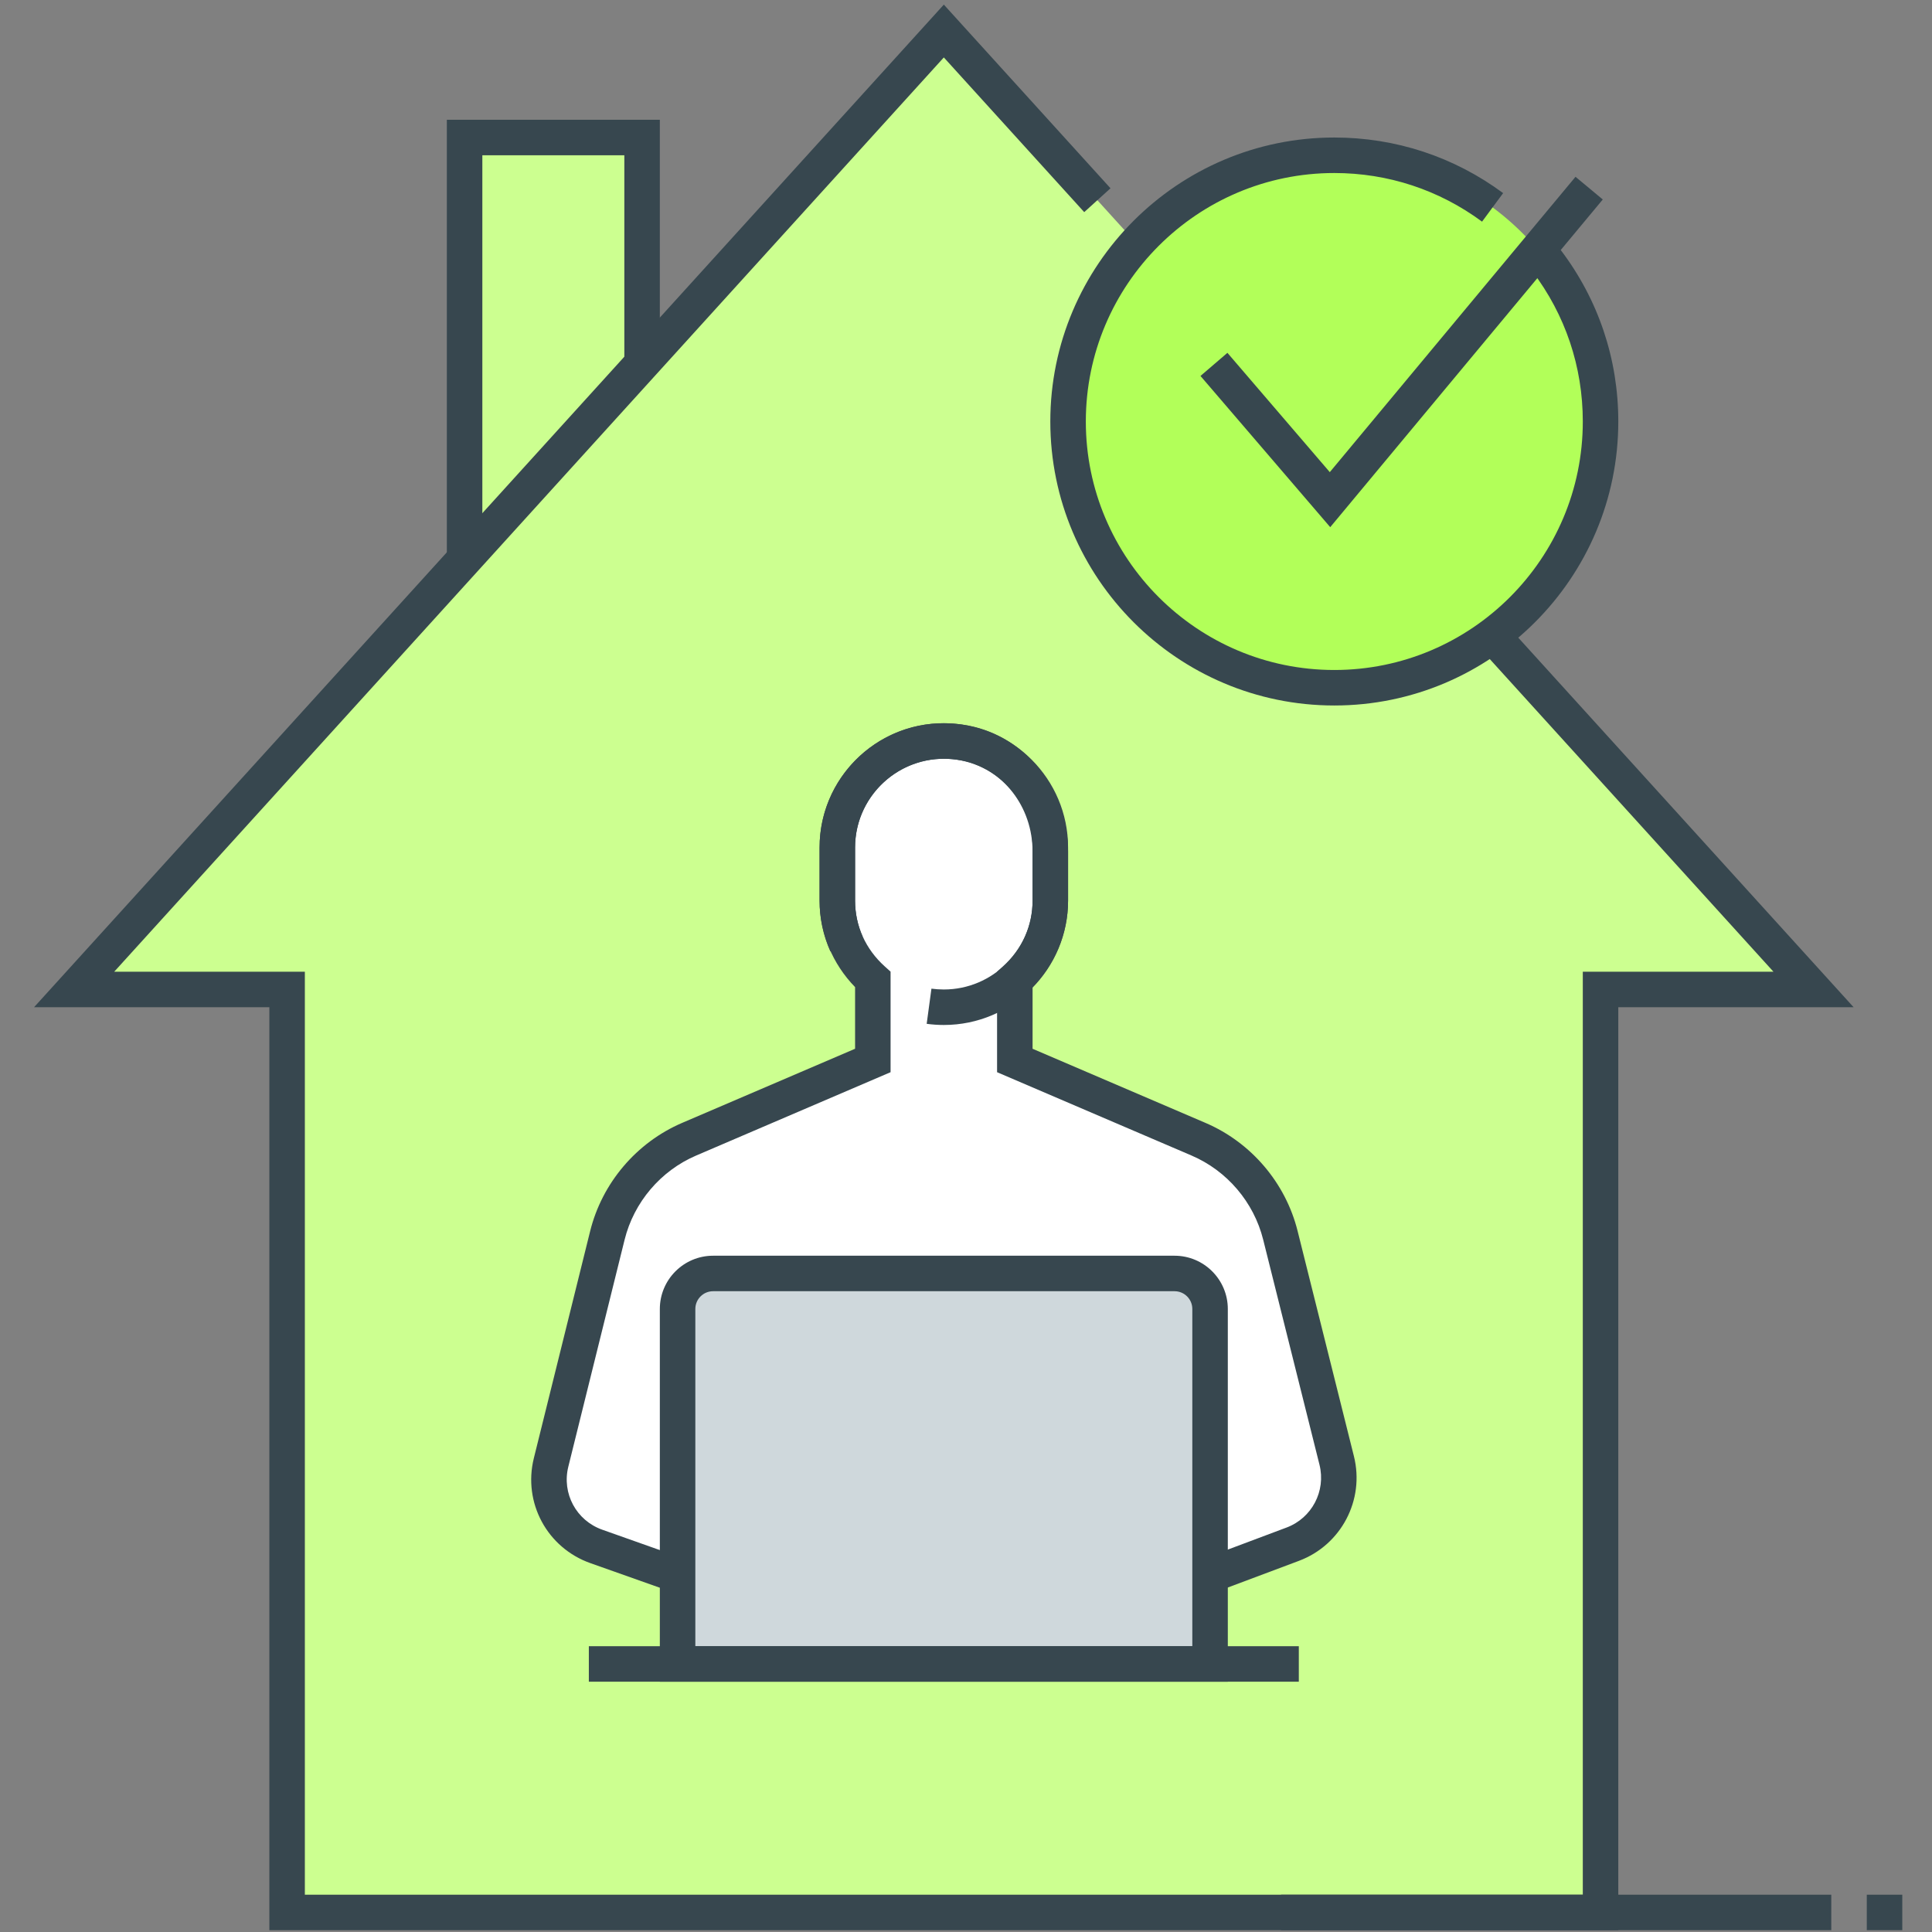 <?xml version="1.0" encoding="UTF-8" standalone="no"?>
<!DOCTYPE svg PUBLIC "-//W3C//DTD SVG 1.1//EN" "http://www.w3.org/Graphics/SVG/1.1/DTD/svg11.dtd">
<svg width="100%" height="100%" viewBox="0 0 301 301" version="1.1" xmlns="http://www.w3.org/2000/svg" xmlns:xlink="http://www.w3.org/1999/xlink" xml:space="preserve" xmlns:serif="http://www.serif.com/" style="fill-rule:evenodd;clip-rule:evenodd;stroke-linejoin:round;stroke-miterlimit:2;">
    <rect x="0" y="0" width="301" height="301" fill="#808080" stroke="none"/>
    <rect id="icon-home" x="0.837" y="0.719" width="300" height="300" style="fill:none;"/>
    <clipPath id="_clip1">
        <rect x="0.837" y="0.719" width="300" height="300"/>
    </clipPath>
    <g clip-path="url(#_clip1)">
        <g id="Home">
            <rect x="72.383" y="21.425" width="27.653" height="77.428" style="fill:#ccff90;"/>
            <path d="M75.148,96.088L97.271,96.088L97.271,24.19L75.148,24.19L75.148,96.088ZM102.801,101.618L69.618,101.618L69.618,18.66L102.801,18.66L102.801,101.618Z" style="fill:#37474f;fill-rule:nonzero;"/>
            <path d="M147.046,4.833L11.547,154.159L44.73,154.159L44.73,297.953L249.361,297.953L249.361,154.159L282.545,154.159L147.046,4.833Z" style="fill:#ccff90;fill-rule:nonzero;"/>
            <path d="M252.126,300.719L41.965,300.719L41.965,156.924L5.303,156.924L147.046,0.719L173.012,29.334L168.919,33.05L147.046,8.948L17.791,151.393L47.495,151.393L47.495,295.188L246.596,295.188L246.596,151.393L276.301,151.393L184.83,50.582L188.923,46.871L288.789,156.924L252.126,156.924L252.126,300.719Z" style="fill:#37474f;fill-rule:nonzero;"/>
            <rect x="199.586" y="295.188" width="85.724" height="5.531" style="fill:#37474f;"/>
            <rect x="290.84" y="295.188" width="5.531" height="5.531" style="fill:#37474f;"/>
            <path d="M188.525,245.413L201.406,240.585C206.671,238.61 209.618,233.002 208.252,227.544L199.481,192.458C197.805,185.755 193.088,180.213 186.733,177.492L158.107,165.22L158.107,152.616C161.475,149.579 163.637,145.227 163.637,140.332L163.637,132.656C163.637,124.625 158.212,117.264 150.32,115.76C139.723,113.73 130.454,121.805 130.454,132.036L130.454,140.332C130.454,145.227 132.616,149.579 135.985,152.616L135.985,165.22L107.38,177.481C101.015,180.208 96.292,185.766 94.621,192.491L85.861,227.842C84.489,233.367 87.537,239.031 92.901,240.928L105.566,245.413L188.525,245.413Z" style="fill:#fff;fill-rule:nonzero;"/>
            <path d="M106.041,242.648L188.021,242.648L200.432,237.991C204.386,236.514 206.593,232.311 205.575,228.213L196.798,193.127C195.338,187.298 191.173,182.398 185.643,180.031L155.341,167.045L155.341,151.382L156.259,150.558C159.234,147.876 160.872,144.242 160.872,140.332L160.872,132.656C160.872,125.665 156.215,119.703 149.805,118.475C140.984,116.783 133.219,123.514 133.219,132.036L133.219,140.332C133.219,144.242 134.856,147.876 137.837,150.558L138.749,151.382L138.749,167.045L108.469,180.025C102.933,182.392 98.758,187.303 97.309,193.155L88.543,228.506C87.509,232.665 89.782,236.89 93.83,238.323L106.041,242.648ZM189.028,248.178L104.642,248.018L91.983,243.533C85.241,241.149 81.453,234.114 83.173,227.173L91.939,191.827C93.802,184.3 99.167,177.99 106.29,174.937L133.219,163.395L133.219,153.788C129.69,150.171 127.688,145.332 127.688,140.332L127.688,132.036C127.688,120.123 138.495,110.666 150.839,113.039C159.854,114.764 166.402,123.016 166.402,132.656L166.402,140.332C166.402,145.332 164.4,150.171 160.872,153.794L160.872,163.395L187.822,174.948C194.929,177.995 200.293,184.289 202.163,191.789L210.934,226.869C212.643,233.694 208.96,240.701 202.373,243.173L189.028,248.178Z" style="fill:#37474f;fill-rule:nonzero;"/>
            <path d="M147.046,159.689C146.139,159.689 145.254,159.628 144.374,159.507L145.115,154.031C145.752,154.114 146.393,154.159 147.046,154.159C154.667,154.159 160.872,147.953 160.872,140.332L160.872,132.036C160.872,124.41 154.667,118.21 147.046,118.21C139.425,118.21 133.219,124.41 133.219,132.036L133.219,140.332C133.219,142.29 133.623,144.187 134.414,145.968L129.364,148.224C128.253,145.736 127.689,143.075 127.689,140.332L127.689,132.036C127.689,121.362 136.372,112.679 147.046,112.679C157.72,112.679 166.403,121.362 166.403,132.036L166.403,140.332C166.403,151.006 157.72,159.689 147.046,159.689" style="fill:#37474f;fill-rule:nonzero;"/>
            <path d="M188.525,259.239L105.566,259.239L105.566,203.934C105.566,200.881 108.044,198.403 111.097,198.403L182.994,198.403C186.047,198.403 188.525,200.881 188.525,203.934L188.525,259.239Z" style="fill:#cfd8dc;fill-rule:nonzero;"/>
            <path d="M108.332,256.474L185.76,256.474L185.76,203.934C185.76,202.407 184.521,201.168 182.994,201.168L111.097,201.168C109.571,201.168 108.332,202.407 108.332,203.934L108.332,256.474ZM191.29,262.005L102.801,262.005L102.801,203.934C102.801,199.36 106.523,195.638 111.097,195.638L182.994,195.638C187.568,195.638 191.29,199.36 191.29,203.934L191.29,262.005Z" style="fill:#37474f;fill-rule:nonzero;"/>
            <rect x="91.74" y="256.474" width="110.611" height="5.531" style="fill:#37474f;"/>
            <path d="M249.361,65.67C249.361,88.583 230.795,107.149 207.882,107.149C184.969,107.149 166.403,88.583 166.403,65.67C166.403,42.756 184.969,24.19 207.882,24.19C230.795,24.19 249.361,42.756 249.361,65.67" style="fill:#b2ff59;fill-rule:nonzero;"/>
            <path d="M207.882,109.914C183.487,109.914 163.637,90.065 163.637,65.67C163.637,41.274 183.487,21.425 207.882,21.425C217.433,21.425 226.525,24.423 234.185,30.086L230.9,34.532C224.197,29.577 216.239,26.956 207.882,26.956C186.534,26.956 169.168,44.322 169.168,65.67C169.168,87.018 186.534,104.383 207.882,104.383C229.23,104.383 246.596,87.018 246.596,65.67C246.596,57.136 243.875,49.045 238.737,42.275L243.139,38.929C249.018,46.672 252.126,55.919 252.126,65.67C252.126,90.065 232.277,109.914 207.882,109.914" style="fill:#37474f;fill-rule:nonzero;"/>
            <path d="M207.245,82.132L187.031,58.572L191.228,54.971L207.178,73.559L245.461,27.545L249.708,31.079L207.245,82.132Z" style="fill:#37474f;fill-rule:nonzero;"/>
        </g>
    </g>
</svg>
